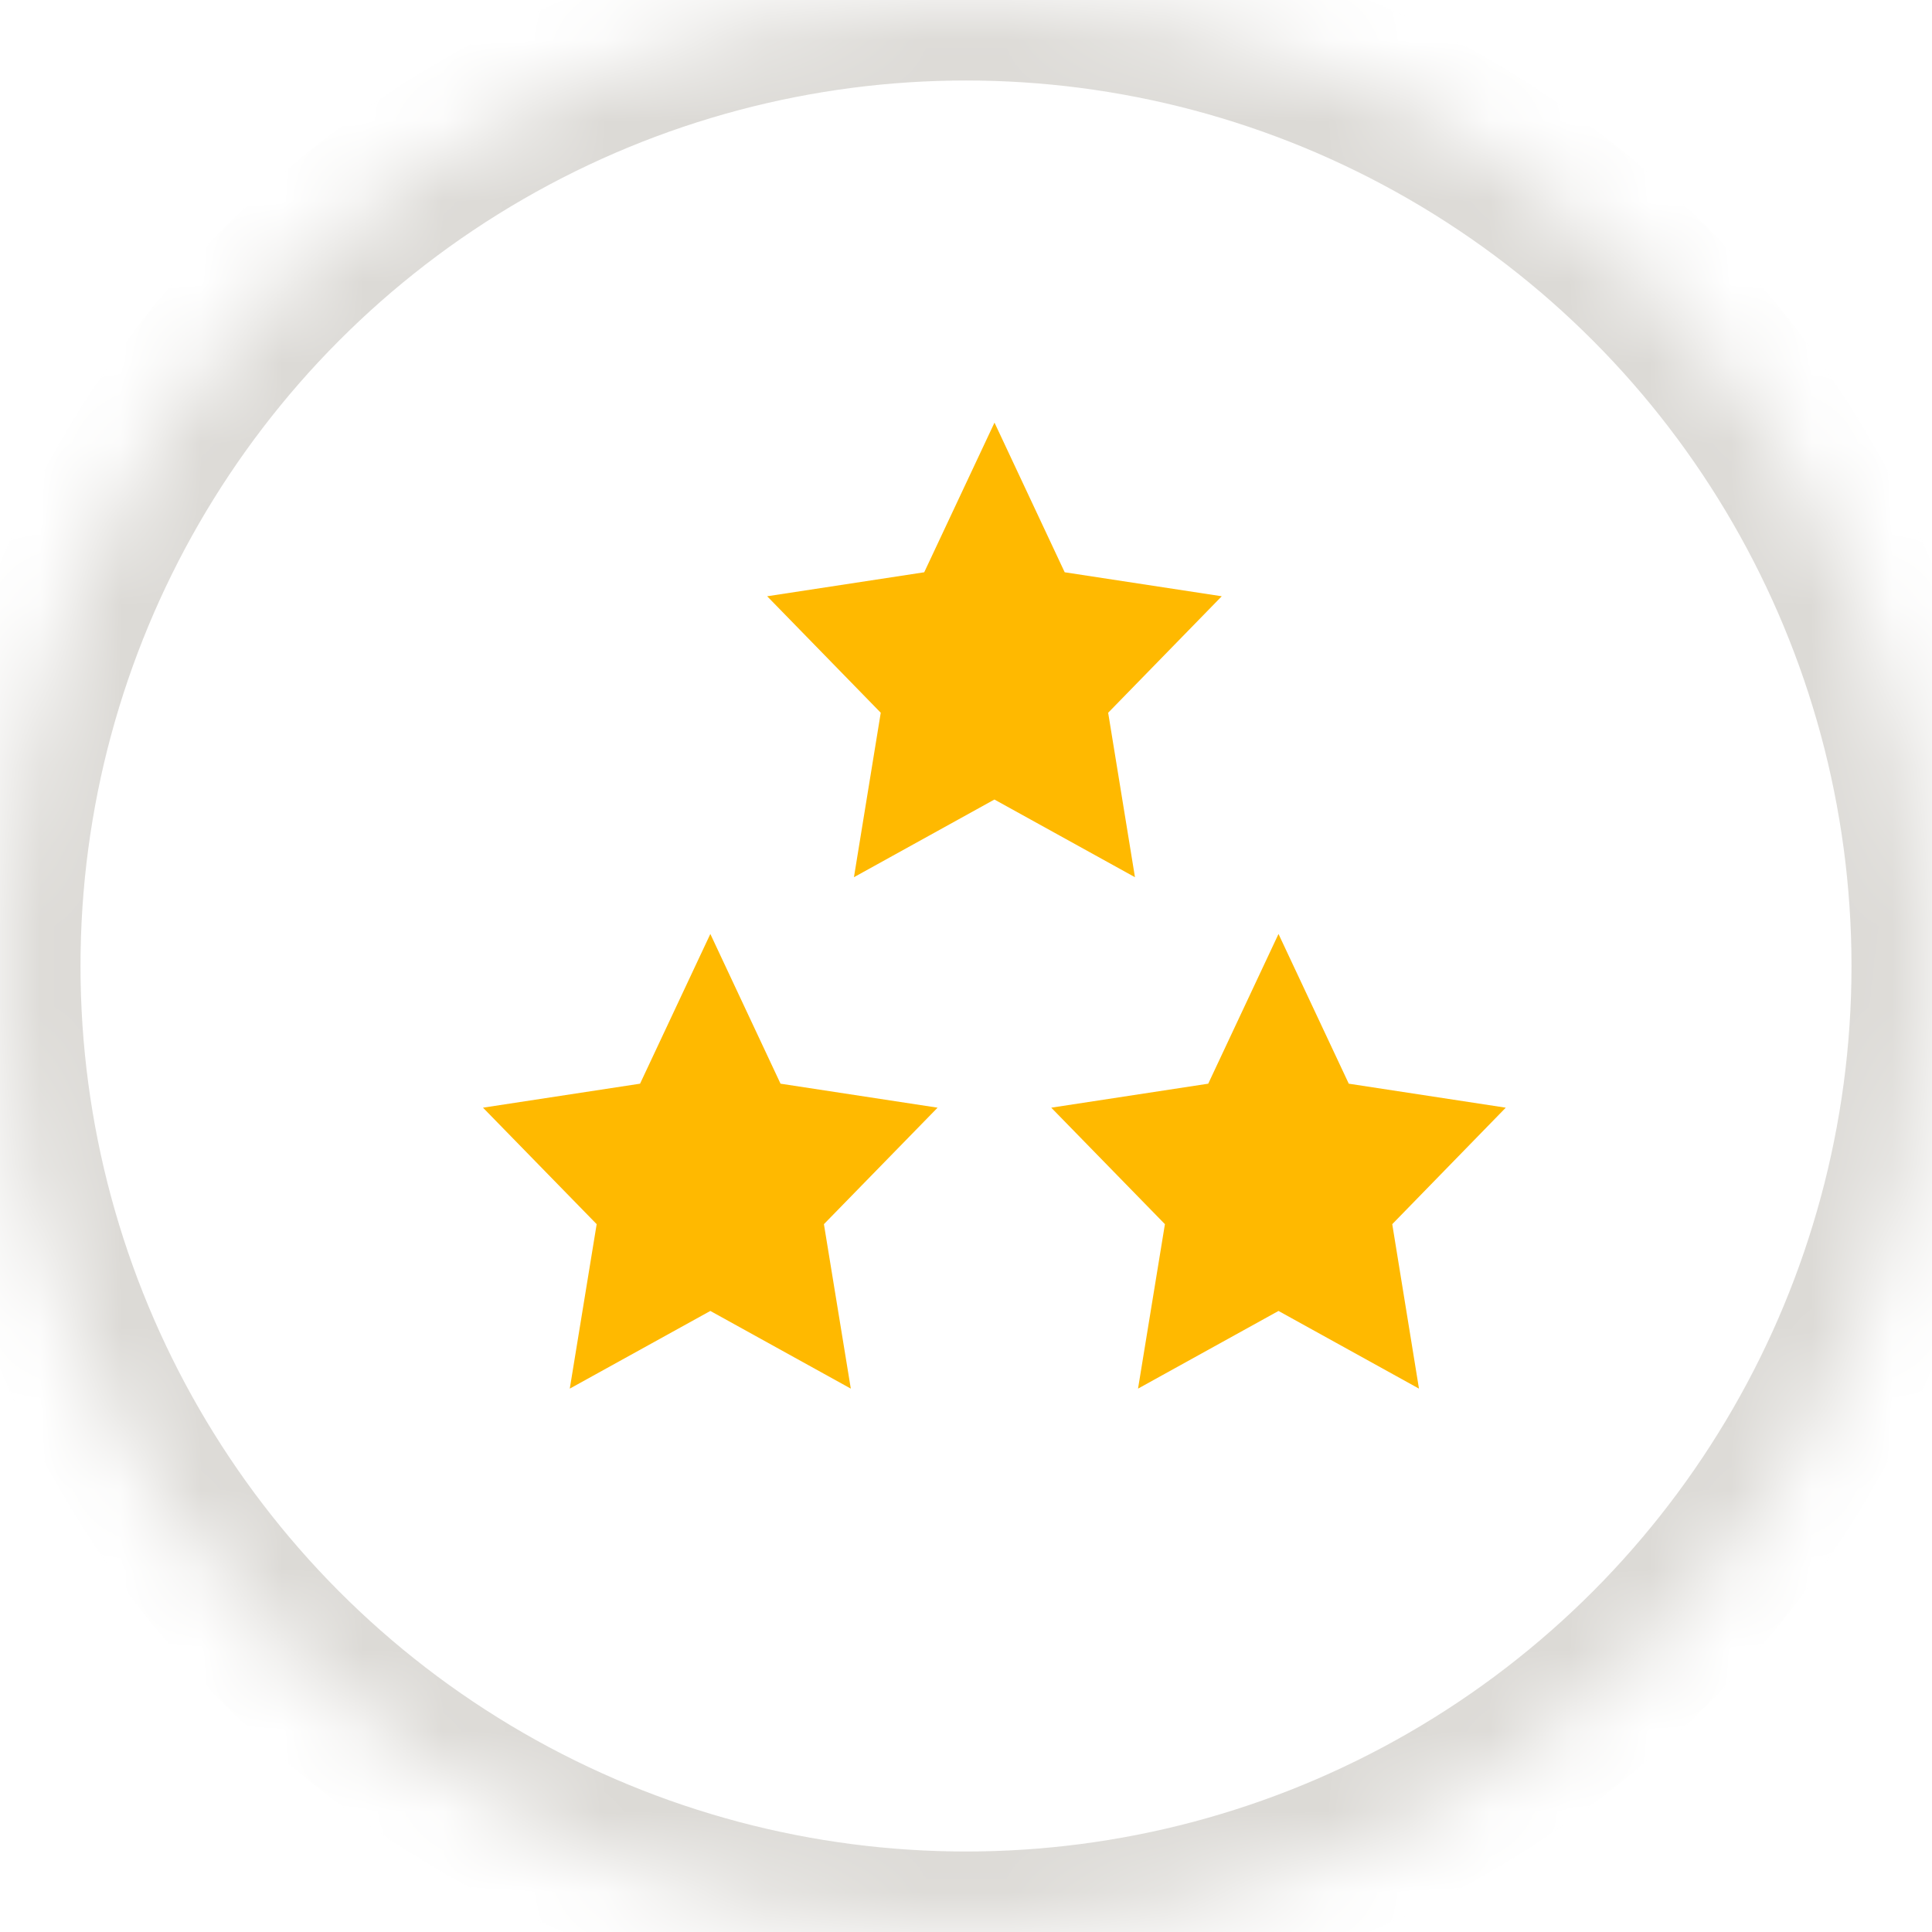 <svg width="24" height="24" xmlns="http://www.w3.org/2000/svg" xmlns:xlink="http://www.w3.org/1999/xlink"><defs><ellipse id="a" cx="12" cy="12" rx="12" ry="12"/><mask id="b" maskContentUnits="userSpaceOnUse" maskUnits="objectBoundingBox" x="0" y="0" width="24" height="24" fill="#fff"><use xlink:href="#a"/></mask></defs><g fill="none" fill-rule="evenodd"><use stroke="#DCDAD6" mask="url(#b)" stroke-width="2" xlink:href="#a"/><g fill="#FFB900"><path d="M8.824 16.285l-1.746.965.334-2.043L6 13.76l1.951-.298.873-1.86.872 1.86 1.951.298-1.412 1.447.334 2.043zM15.882 16.285l-1.745.965.334-2.043-1.412-1.447 1.95-.298.873-1.86.873 1.86 1.95.298-1.41 1.447.332 2.043zM12.353 9.932l-1.745.965.333-2.043L9.53 7.407l1.951-.298.873-1.859.872 1.859 1.951.298-1.411 1.447.333 2.043z"/></g></g></svg>